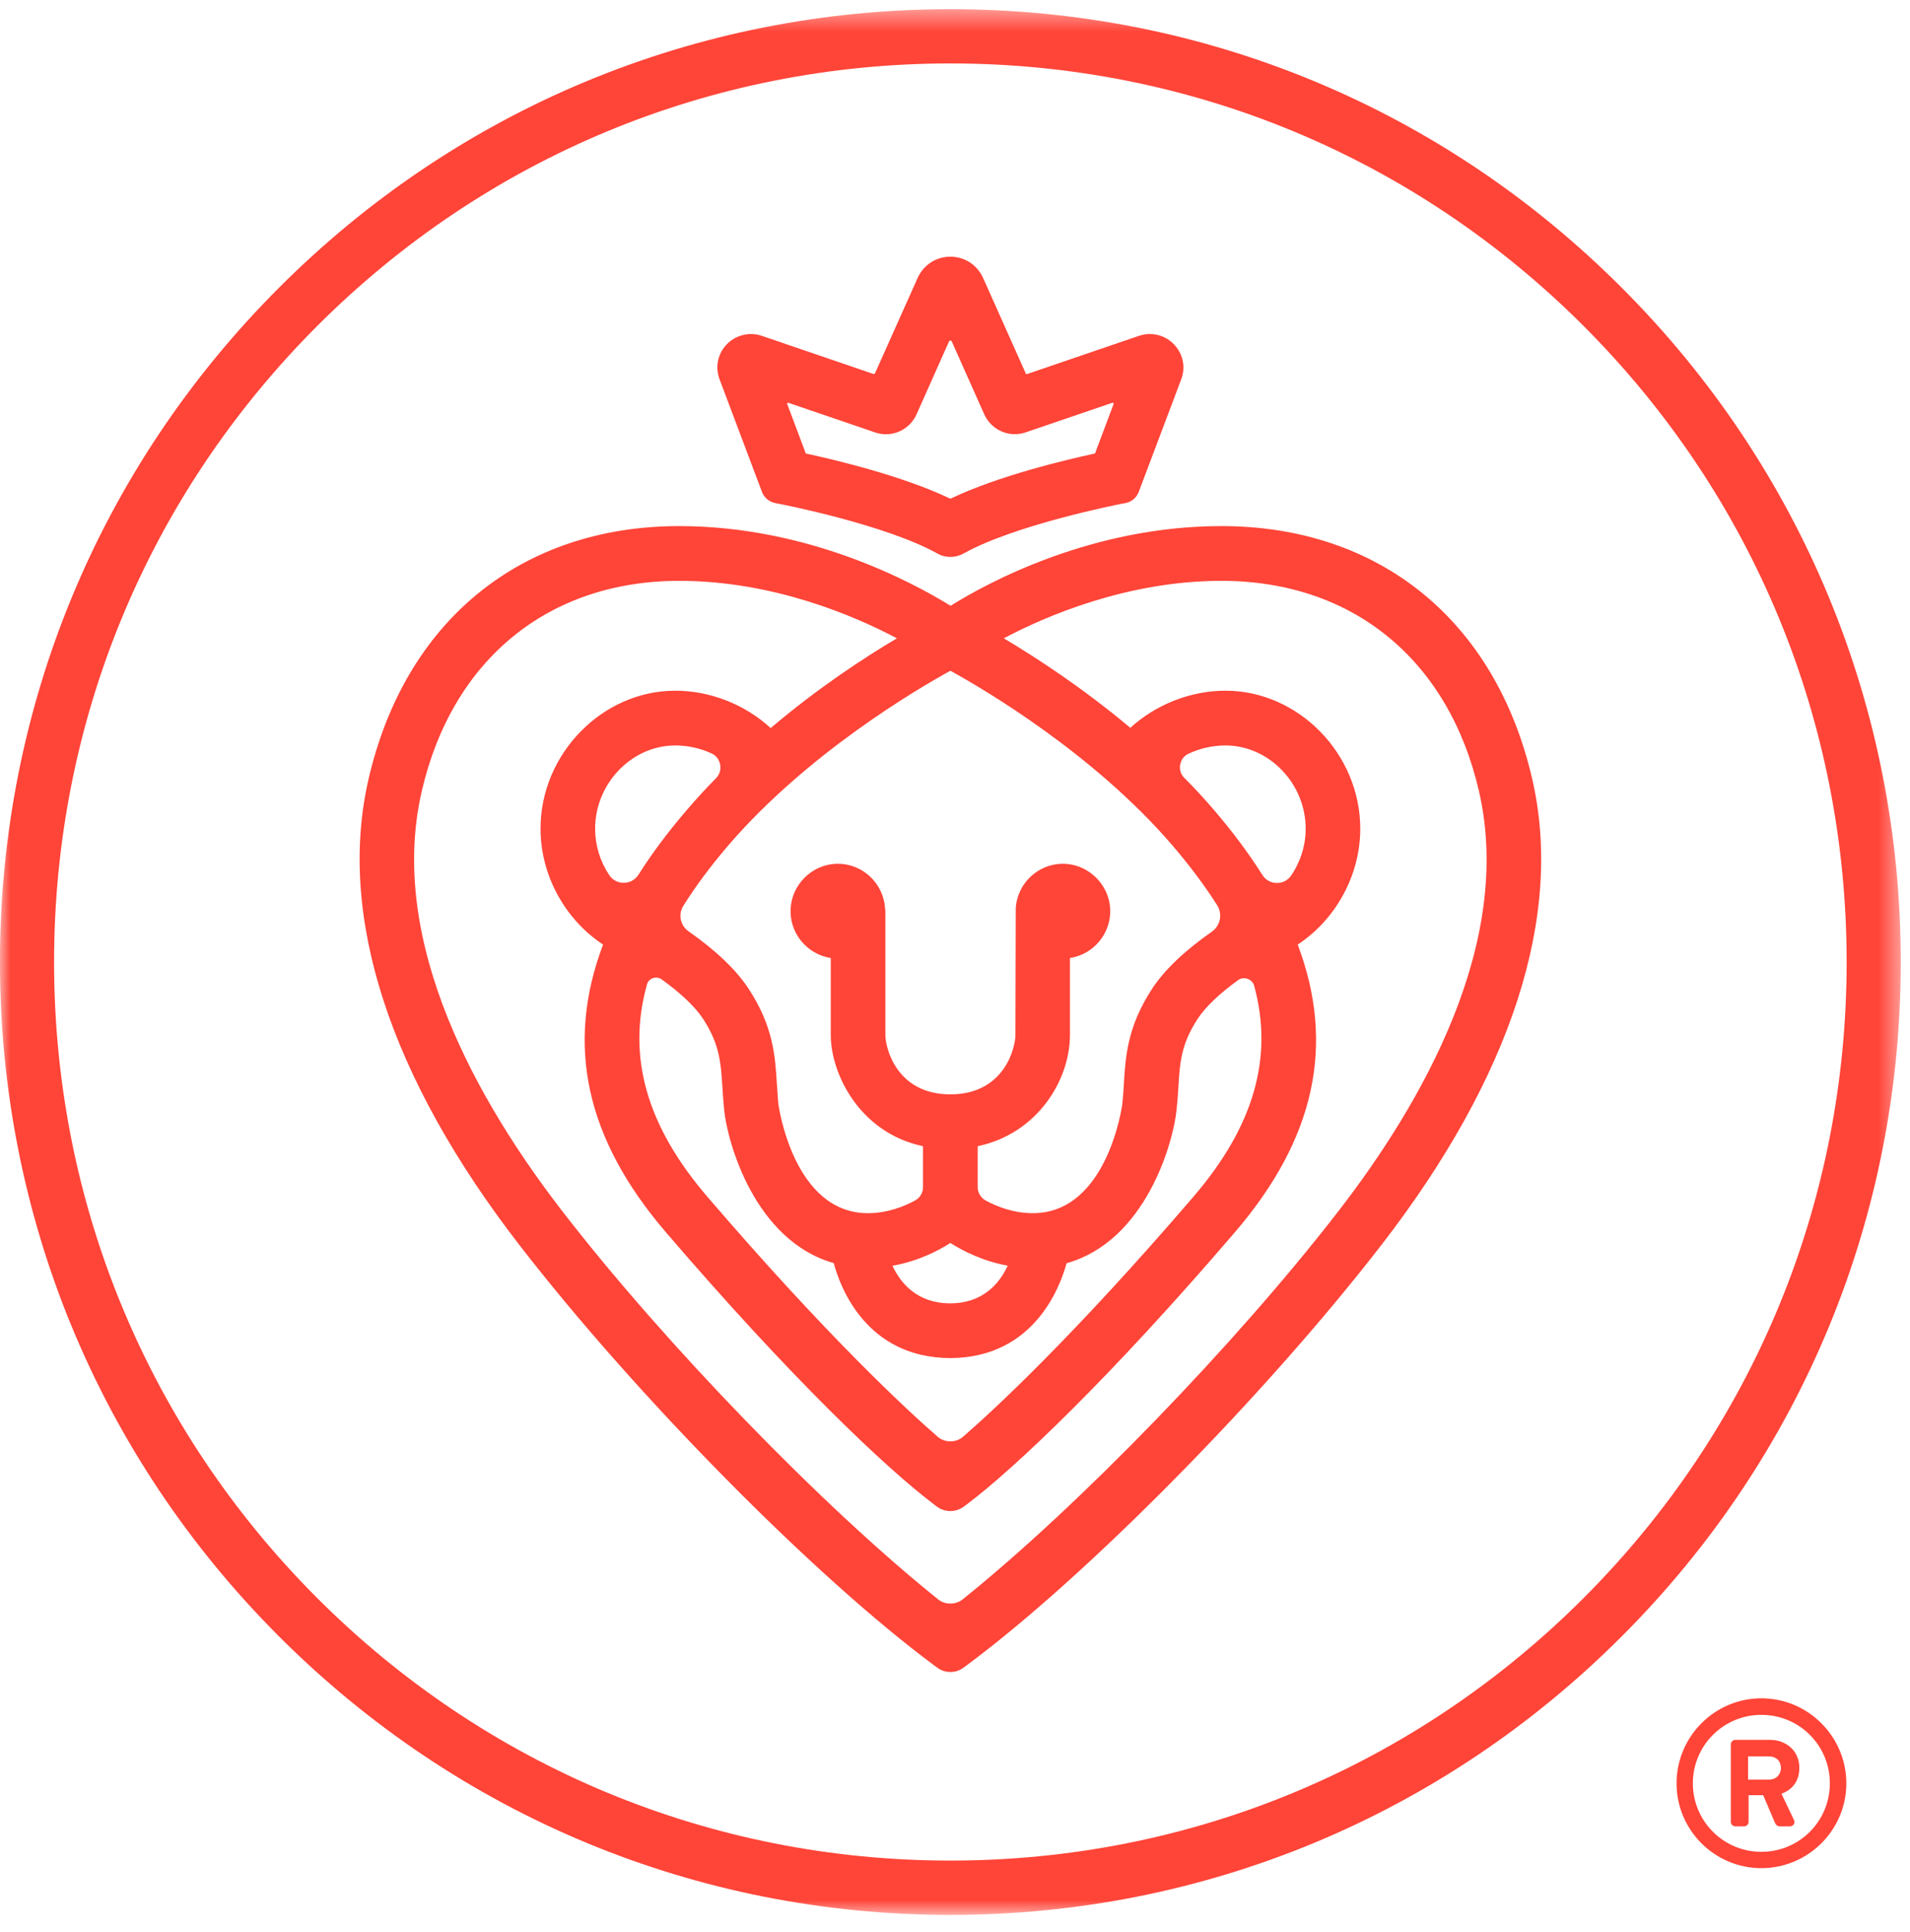 <?xml version="1.0" encoding="UTF-8"?>
<svg width="90px" height="91px" viewBox="0 0 90 91" version="1.1" xmlns="http://www.w3.org/2000/svg" xmlns:xlink="http://www.w3.org/1999/xlink">
    <title>Group 6</title>
    <defs>
        <polygon id="path-1" points="0 0.434 89.563 0.434 89.563 90.202 0 90.202"></polygon>
    </defs>
    <g id="Symbols" stroke="none" stroke-width="1" fill="none" fill-rule="evenodd">
        <g id="Footer-Desktop" transform="translate(-81, -361)">
            <g id="Group-6" transform="translate(81, 361)">
                <g id="Group-3">
                    <mask id="mask-2" fill="white">
                        <use xlink:href="#path-1"></use>
                    </mask>
                    <g id="Clip-2"></g>
                    <path d="M37.97,21.362 C39.339,21.658 42.525,22.412 44.783,23.493 C47.042,22.412 50.227,21.658 51.597,21.362 L52.471,19.038 C52.471,19.03 52.478,19.011 52.467,18.992 C52.459,18.981 52.444,18.97 52.425,18.97 L48.335,20.365 C48.169,20.422 47.999,20.452 47.821,20.452 C47.197,20.452 46.633,20.084 46.376,19.512 L44.851,16.092 C44.813,16.016 44.745,16.027 44.715,16.092 L43.187,19.519 C42.933,20.088 42.366,20.456 41.745,20.456 C41.571,20.456 41.401,20.426 41.234,20.369 L37.137,18.97 C37.122,18.97 37.107,18.981 37.103,18.992 C37.092,19.004 37.092,19.019 37.096,19.038 L37.97,21.362 Z M44.783,26.234 C44.567,26.234 44.352,26.181 44.166,26.071 C41.719,24.71 36.827,23.755 36.782,23.747 L36.532,23.698 C36.244,23.641 36.006,23.444 35.904,23.171 L33.91,17.878 C33.721,17.381 33.785,16.854 34.08,16.422 C34.478,15.841 35.223,15.591 35.896,15.819 L41.155,17.616 C41.204,17.612 41.223,17.605 41.231,17.582 L43.236,13.1 C43.516,12.478 44.106,12.092 44.783,12.092 C45.456,12.092 46.047,12.478 46.327,13.1 L48.335,17.593 C48.343,17.616 48.366,17.624 48.385,17.624 L53.67,15.819 C54.351,15.591 55.085,15.841 55.482,16.422 C55.781,16.854 55.845,17.381 55.656,17.878 L53.658,23.171 C53.556,23.44 53.326,23.641 53.034,23.698 L52.788,23.743 C52.739,23.755 47.847,24.71 45.407,26.071 C45.211,26.181 44.995,26.234 44.783,26.234 L44.783,26.234 Z M31.818,35.115 C29.771,35.115 28.042,36.908 28.042,39.035 C28.042,39.812 28.273,40.571 28.708,41.223 C28.863,41.454 29.113,41.587 29.389,41.587 C29.677,41.587 29.93,41.443 30.085,41.204 C30.717,40.203 31.485,39.175 32.367,38.152 C32.817,37.625 33.278,37.124 33.736,36.662 C33.906,36.491 33.978,36.256 33.933,36.013 C33.888,35.774 33.736,35.581 33.517,35.486 C32.983,35.24 32.393,35.115 31.818,35.115 L31.818,35.115 Z M57.744,35.115 C57.154,35.115 56.553,35.247 56.012,35.501 C55.796,35.596 55.652,35.789 55.611,36.017 C55.569,36.244 55.637,36.468 55.796,36.631 C56.314,37.154 56.772,37.647 57.2,38.152 C58.073,39.168 58.845,40.199 59.488,41.223 C59.64,41.458 59.893,41.594 60.173,41.594 C60.445,41.594 60.688,41.466 60.843,41.238 C61.289,40.578 61.524,39.816 61.524,39.035 C61.524,36.908 59.795,35.115 57.744,35.115 L57.744,35.115 Z M46.069,53.993 L46.069,55.923 C46.069,56.177 46.209,56.416 46.429,56.541 C46.932,56.818 47.73,57.148 48.665,57.148 C52.183,57.148 52.875,52.071 52.883,52.018 C52.917,51.699 52.94,51.396 52.955,51.096 C53.034,49.754 53.121,48.366 54.283,46.584 C54.861,45.697 55.811,44.791 57.097,43.892 C57.502,43.612 57.616,43.066 57.358,42.649 C56.776,41.731 56.068,40.783 55.251,39.831 C51.525,35.49 46.342,32.453 44.783,31.596 C43.224,32.453 38.045,35.486 34.311,39.831 C33.49,40.791 32.779,41.742 32.2,42.668 C31.943,43.073 32.056,43.604 32.454,43.877 C33.751,44.787 34.701,45.697 35.28,46.584 C36.441,48.359 36.528,49.747 36.608,51.093 L36.623,51.252 C36.634,51.498 36.653,51.756 36.679,52.018 C36.687,52.071 37.379,57.148 40.898,57.148 C41.832,57.148 42.63,56.818 43.134,56.541 C43.357,56.416 43.493,56.177 43.493,55.923 L43.493,53.993 C40.497,53.36 39.146,50.569 39.146,48.757 L39.146,45.128 C38.011,44.95 37.186,43.938 37.255,42.789 C37.319,41.674 38.242,40.753 39.35,40.692 C39.396,40.688 39.441,40.688 39.483,40.688 C40.644,40.688 41.617,41.598 41.704,42.766 L41.719,42.933 L41.719,48.757 C41.719,49.348 42.237,51.551 44.783,51.551 C47.329,51.551 47.847,49.348 47.847,48.757 L47.863,42.766 C47.946,41.598 48.922,40.688 50.083,40.688 C50.125,40.688 50.17,40.688 50.216,40.692 C51.324,40.757 52.247,41.678 52.312,42.793 C52.376,43.942 51.547,44.958 50.416,45.128 L50.416,48.757 C50.416,50.873 48.892,53.398 46.069,53.993 L46.069,53.993 Z M42.052,59.624 C42.438,60.447 43.221,61.395 44.772,61.395 C46.323,61.395 47.102,60.447 47.484,59.62 C46.315,59.408 45.377,58.93 44.783,58.551 C44.189,58.93 43.243,59.415 42.052,59.624 L42.052,59.624 Z M30.914,46.05 C30.713,46.05 30.539,46.179 30.486,46.372 C29.537,49.762 30.464,53.03 33.316,56.355 C39.025,63.01 42.816,66.491 44.182,67.677 C44.514,67.969 45.052,67.969 45.381,67.677 C46.747,66.494 50.53,63.017 56.25,56.355 C59.087,53.045 60.018,49.8 59.095,46.429 C59.008,46.118 58.607,45.974 58.342,46.167 C57.453,46.808 56.798,47.441 56.435,47.991 C55.648,49.197 55.595,50.057 55.524,51.248 C55.501,51.608 55.478,51.938 55.44,52.283 C55.285,53.83 53.988,58.46 50.257,59.506 C49.962,60.591 48.74,63.958 44.776,63.973 C40.803,63.958 39.577,60.598 39.286,59.499 C35.567,58.441 34.277,53.823 34.122,52.283 C34.088,51.927 34.065,51.586 34.043,51.252 C33.967,50.057 33.914,49.197 33.127,47.991 C32.76,47.43 32.083,46.785 31.171,46.129 C31.096,46.076 31.005,46.05 30.914,46.05 L30.914,46.05 Z M32.007,27.361 C25.841,27.361 21.305,31.069 19.871,37.28 C18.225,44.423 22.572,51.984 26.51,57.072 C31.326,63.302 38.772,70.987 44.212,75.344 C44.526,75.602 45.029,75.602 45.354,75.344 C50.795,70.984 58.236,63.298 63.052,57.072 C66.994,51.984 71.337,44.423 69.692,37.28 C68.262,31.069 63.725,27.361 57.555,27.361 C53.11,27.361 49.262,29.029 47.299,30.068 C48.793,30.955 51.006,32.392 53.261,34.284 C54.483,33.173 56.114,32.536 57.744,32.536 C61.187,32.536 64.096,35.513 64.096,39.035 C64.096,41.204 62.969,43.293 61.149,44.495 C62.931,49.216 61.963,53.644 58.198,58.035 C52.289,64.928 47.794,69.183 45.555,70.866 L45.415,70.969 C45.048,71.249 44.514,71.249 44.148,70.969 L44.011,70.866 C41.768,69.175 37.27,64.921 31.368,58.035 C27.6,53.641 26.631,49.212 28.417,44.495 C26.597,43.293 25.47,41.204 25.47,39.035 C25.47,35.513 28.379,32.536 31.818,32.536 C33.456,32.536 35.094,33.177 36.316,34.296 C38.564,32.385 40.773,30.951 42.263,30.068 C40.3,29.029 36.453,27.361 32.007,27.361 L32.007,27.361 Z M44.783,78.76 C44.56,78.76 44.348,78.692 44.17,78.559 L44.019,78.449 C38.371,74.263 29.972,65.755 24.479,58.653 C18.342,50.721 15.883,43.13 17.366,36.699 C19.088,29.237 24.562,24.782 32.007,24.782 C38.079,24.782 42.967,27.41 44.791,28.536 C46.595,27.41 51.476,24.782 57.555,24.782 C65,24.782 70.478,29.237 72.2,36.699 C73.683,43.134 71.224,50.725 65.087,58.653 C59.59,65.755 51.192,74.267 45.547,78.449 L45.4,78.556 C45.218,78.692 45.006,78.76 44.783,78.76 L44.783,78.76 Z M44.783,2.988 C33.502,2.988 22.897,7.39 14.919,15.383 C6.94,23.383 2.548,34.011 2.548,45.318 C2.548,56.625 6.94,67.253 14.919,75.249 C22.894,83.242 33.502,87.644 44.783,87.644 C56.065,87.644 66.673,83.242 74.648,75.249 C82.623,67.256 87.015,56.625 87.015,45.318 C87.015,34.007 82.623,23.379 74.648,15.383 C66.669,7.39 56.065,2.988 44.783,2.988 L44.783,2.988 Z M44.783,90.204 C32.824,90.204 21.577,85.532 13.118,77.054 C4.659,68.58 -0.002,57.307 -0.002,45.318 C-0.002,33.329 4.659,22.056 13.118,13.582 C21.573,5.103 32.821,0.432 44.783,0.432 C56.746,0.432 67.993,5.103 76.445,13.582 C84.904,22.056 89.565,33.329 89.565,45.318 C89.565,57.307 84.904,68.58 76.445,77.054 C67.989,85.532 56.742,90.204 44.783,90.204 L44.783,90.204 Z" id="Fill-1" fill="#FF4438" mask="url(#mask-2)"></path>
                </g>
                <path d="M83.362,83.829 C83.697,83.829 83.919,83.584 83.919,83.283 C83.919,82.963 83.697,82.737 83.362,82.737 L82.371,82.737 L82.371,83.829 L83.362,83.829 Z M81.557,82.172 C81.557,82.059 81.648,81.958 81.772,81.958 L83.418,81.958 C84.107,81.958 84.785,82.428 84.785,83.272 C84.785,84.062 84.277,84.375 83.942,84.495 C84.141,84.909 84.341,85.331 84.533,85.73 C84.608,85.873 84.499,86.031 84.341,86.031 L83.84,86.031 C83.753,86.031 83.674,85.952 83.64,85.873 L83.083,84.563 L82.394,84.563 L82.394,85.82 C82.394,85.933 82.303,86.031 82.183,86.031 L81.772,86.031 C81.648,86.031 81.557,85.933 81.557,85.82 L81.557,82.172 Z M82.996,87.232 C84.785,87.232 86.224,85.79 86.224,84.006 C86.224,82.217 84.785,80.779 82.996,80.779 C81.215,80.779 79.768,82.217 79.768,84.006 C79.768,85.79 81.215,87.232 82.996,87.232 L82.996,87.232 Z M82.996,80 C85.2,80 87,81.803 87,84.006 C87,86.208 85.2,88 82.996,88 C80.793,88 79,86.208 79,84.006 C79,81.803 80.793,80 82.996,80 L82.996,80 Z" id="Fill-4" fill="#FF4438"></path>
            </g>
        </g>
    </g>
</svg>